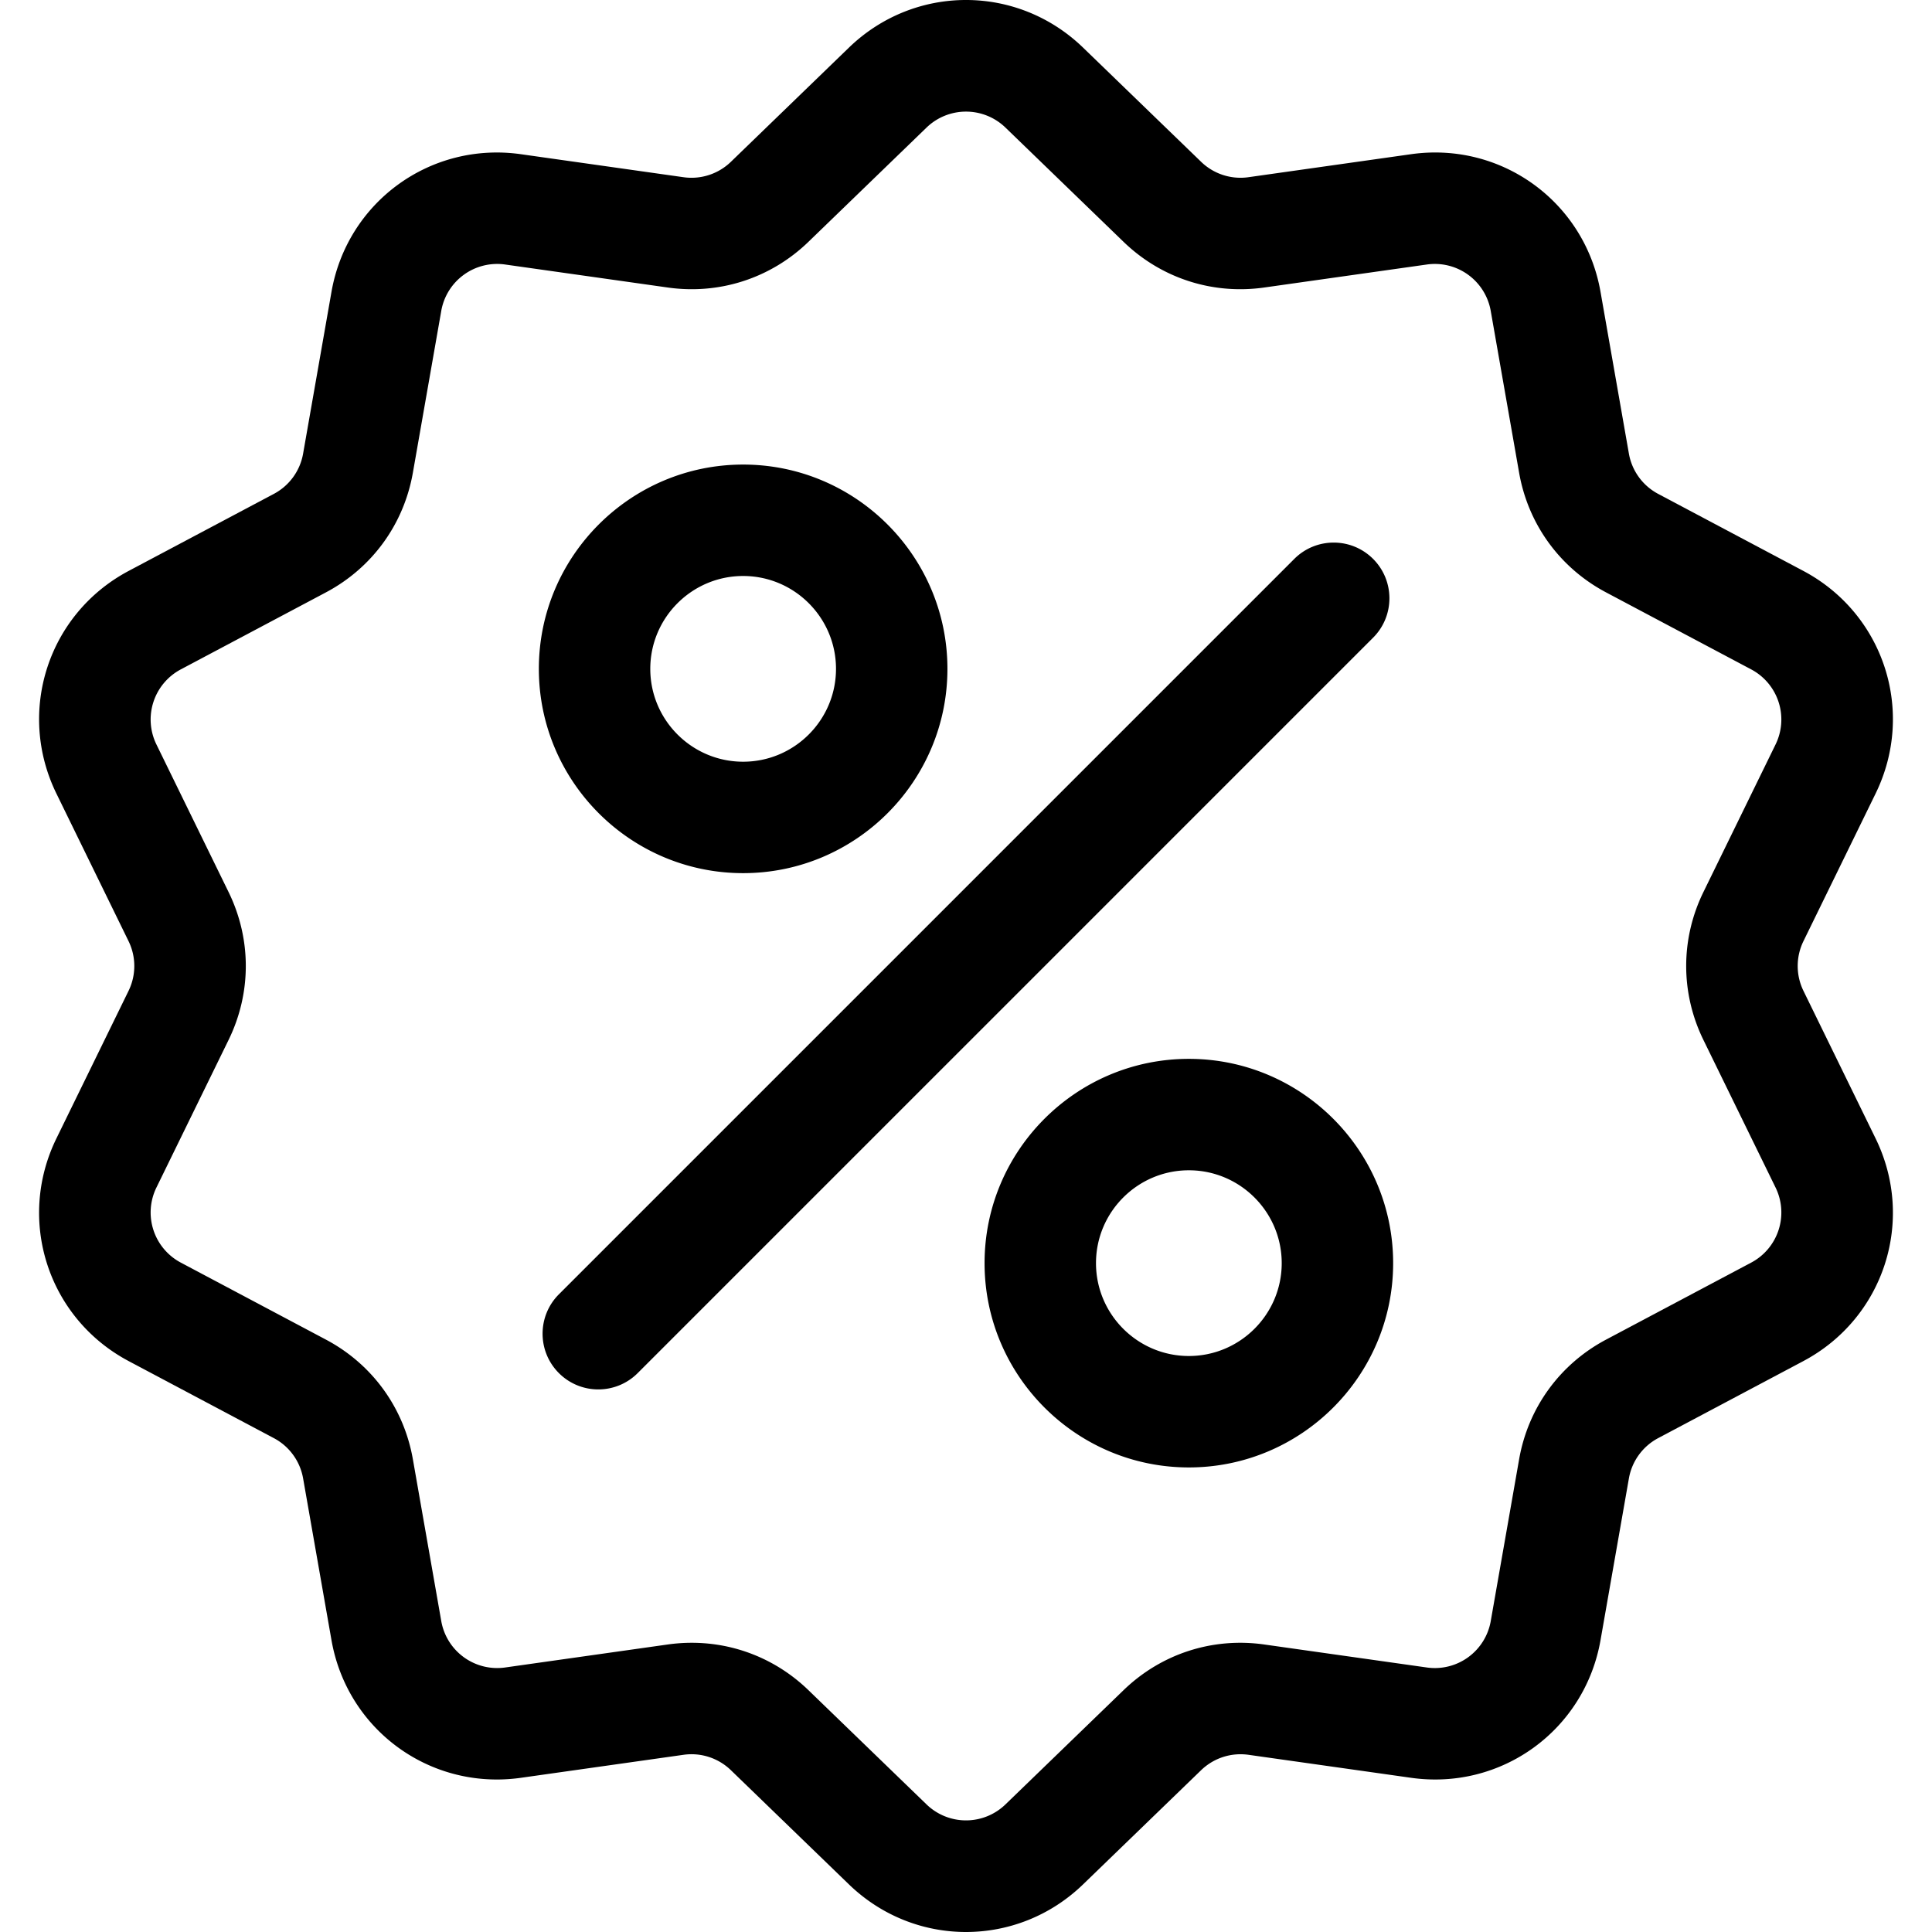 <svg xmlns="http://www.w3.org/2000/svg" xmlns:xlink="http://www.w3.org/1999/xlink" xmlns:svgjs="http://svgjs.com/svgjs" x="0" y="0" viewBox="0 0 512.003 512.003" style="enable-background:new 0 0 512 512" xml:space="preserve"><g><path d="M477.958 262.633a15.004 15.004 0 0 1 0-13.263l19.096-39.065c10.632-21.751 2.208-47.676-19.178-59.023l-38.41-20.38a15.005 15.005 0 0 1-7.796-10.729l-7.512-42.829c-4.183-23.846-26.241-39.87-50.208-36.479l-43.053 6.09a15.004 15.004 0 0 1-12.613-4.099l-31.251-30.232c-17.401-16.834-44.661-16.835-62.061 0L193.72 42.859a15.01 15.01 0 0 1-12.613 4.099l-43.053-6.09c-23.975-3.393-46.025 12.633-50.208 36.479l-7.512 42.827a15.008 15.008 0 0 1-7.795 10.73l-38.41 20.38c-21.386 11.346-29.81 37.273-19.178 59.024l19.095 39.064a15.004 15.004 0 0 1 0 13.263L14.95 301.699c-10.632 21.751-2.208 47.676 19.178 59.023l38.41 20.38a15.005 15.005 0 0 1 7.796 10.729l7.512 42.829c3.808 21.708 22.422 36.932 43.815 36.93 2.107 0 4.245-.148 6.394-.452l43.053-6.09a15 15 0 0 1 12.613 4.099l31.251 30.232c8.702 8.418 19.864 12.626 31.03 12.625 11.163-.001 22.332-4.209 31.03-12.625l31.252-30.232c3.372-3.261 7.968-4.751 12.613-4.099l43.053 6.09c23.978 3.392 46.025-12.633 50.208-36.479l7.513-42.827a15.008 15.008 0 0 1 7.795-10.73l38.41-20.38c21.386-11.346 29.81-37.273 19.178-59.024l-19.096-39.065zm-13.923 72.002-38.41 20.38c-12.246 6.499-20.645 18.057-23.04 31.713l-7.512 42.828a15.038 15.038 0 0 1-16.987 12.342l-43.053-6.09c-13.73-1.945-27.316 2.474-37.281 12.113L266.5 478.152a15.04 15.04 0 0 1-20.997 0l-31.251-30.232c-8.422-8.147-19.432-12.562-30.926-12.562-2.106 0-4.229.148-6.355.449l-43.053 6.09a15.042 15.042 0 0 1-16.987-12.342l-7.513-42.829c-2.396-13.656-10.794-25.215-23.041-31.712l-38.41-20.38a15.037 15.037 0 0 1-6.489-19.969L60.574 275.6c6.088-12.456 6.088-26.742 0-39.198l-19.096-39.065a15.037 15.037 0 0 1 6.489-19.969l38.41-20.38c12.246-6.499 20.645-18.057 23.04-31.713l7.512-42.828a15.038 15.038 0 0 1 16.987-12.342l43.053 6.09c13.725 1.943 27.316-2.474 37.281-12.113l31.252-30.232a15.04 15.04 0 0 1 20.997 0l31.251 30.232c9.965 9.64 23.554 14.056 37.281 12.113l43.053-6.09a15.04 15.04 0 0 1 16.987 12.342l7.512 42.829c2.396 13.656 10.794 25.215 23.041 31.712l38.41 20.38a15.037 15.037 0 0 1 6.489 19.969l-19.096 39.064c-6.088 12.455-6.088 26.743 0 39.198l19.096 39.064a15.039 15.039 0 0 1-6.488 19.972z" fill="currentColor" data-original="#000000"></path><path d="M363.886 148.116c-5.765-5.766-15.115-5.766-20.881 0l-194.889 194.89c-5.766 5.766-5.766 15.115 0 20.881a14.72 14.72 0 0 0 10.44 4.325c3.778 0 7.558-1.441 10.44-4.325l194.889-194.889c5.768-5.767 5.768-15.115.001-20.882zM196.941 123.116c-29.852 0-54.139 24.287-54.139 54.139s24.287 54.139 54.139 54.139 54.139-24.287 54.139-54.139-24.287-54.139-54.139-54.139zm0 78.747c-13.569 0-24.608-11.039-24.608-24.609 0-13.569 11.039-24.608 24.608-24.608s24.609 11.039 24.609 24.608c-.001 13.57-11.04 24.609-24.609 24.609zM315.061 280.61c-29.852 0-54.139 24.287-54.139 54.139s24.287 54.139 54.139 54.139c29.852 0 54.139-24.287 54.139-54.139s-24.287-54.139-54.139-54.139zm0 78.747c-13.569 0-24.609-11.039-24.609-24.608s11.039-24.608 24.609-24.608c13.569 0 24.608 11.039 24.608 24.608s-11.039 24.608-24.608 24.608z" fill="currentColor" data-original="#000000"></path></g></svg>